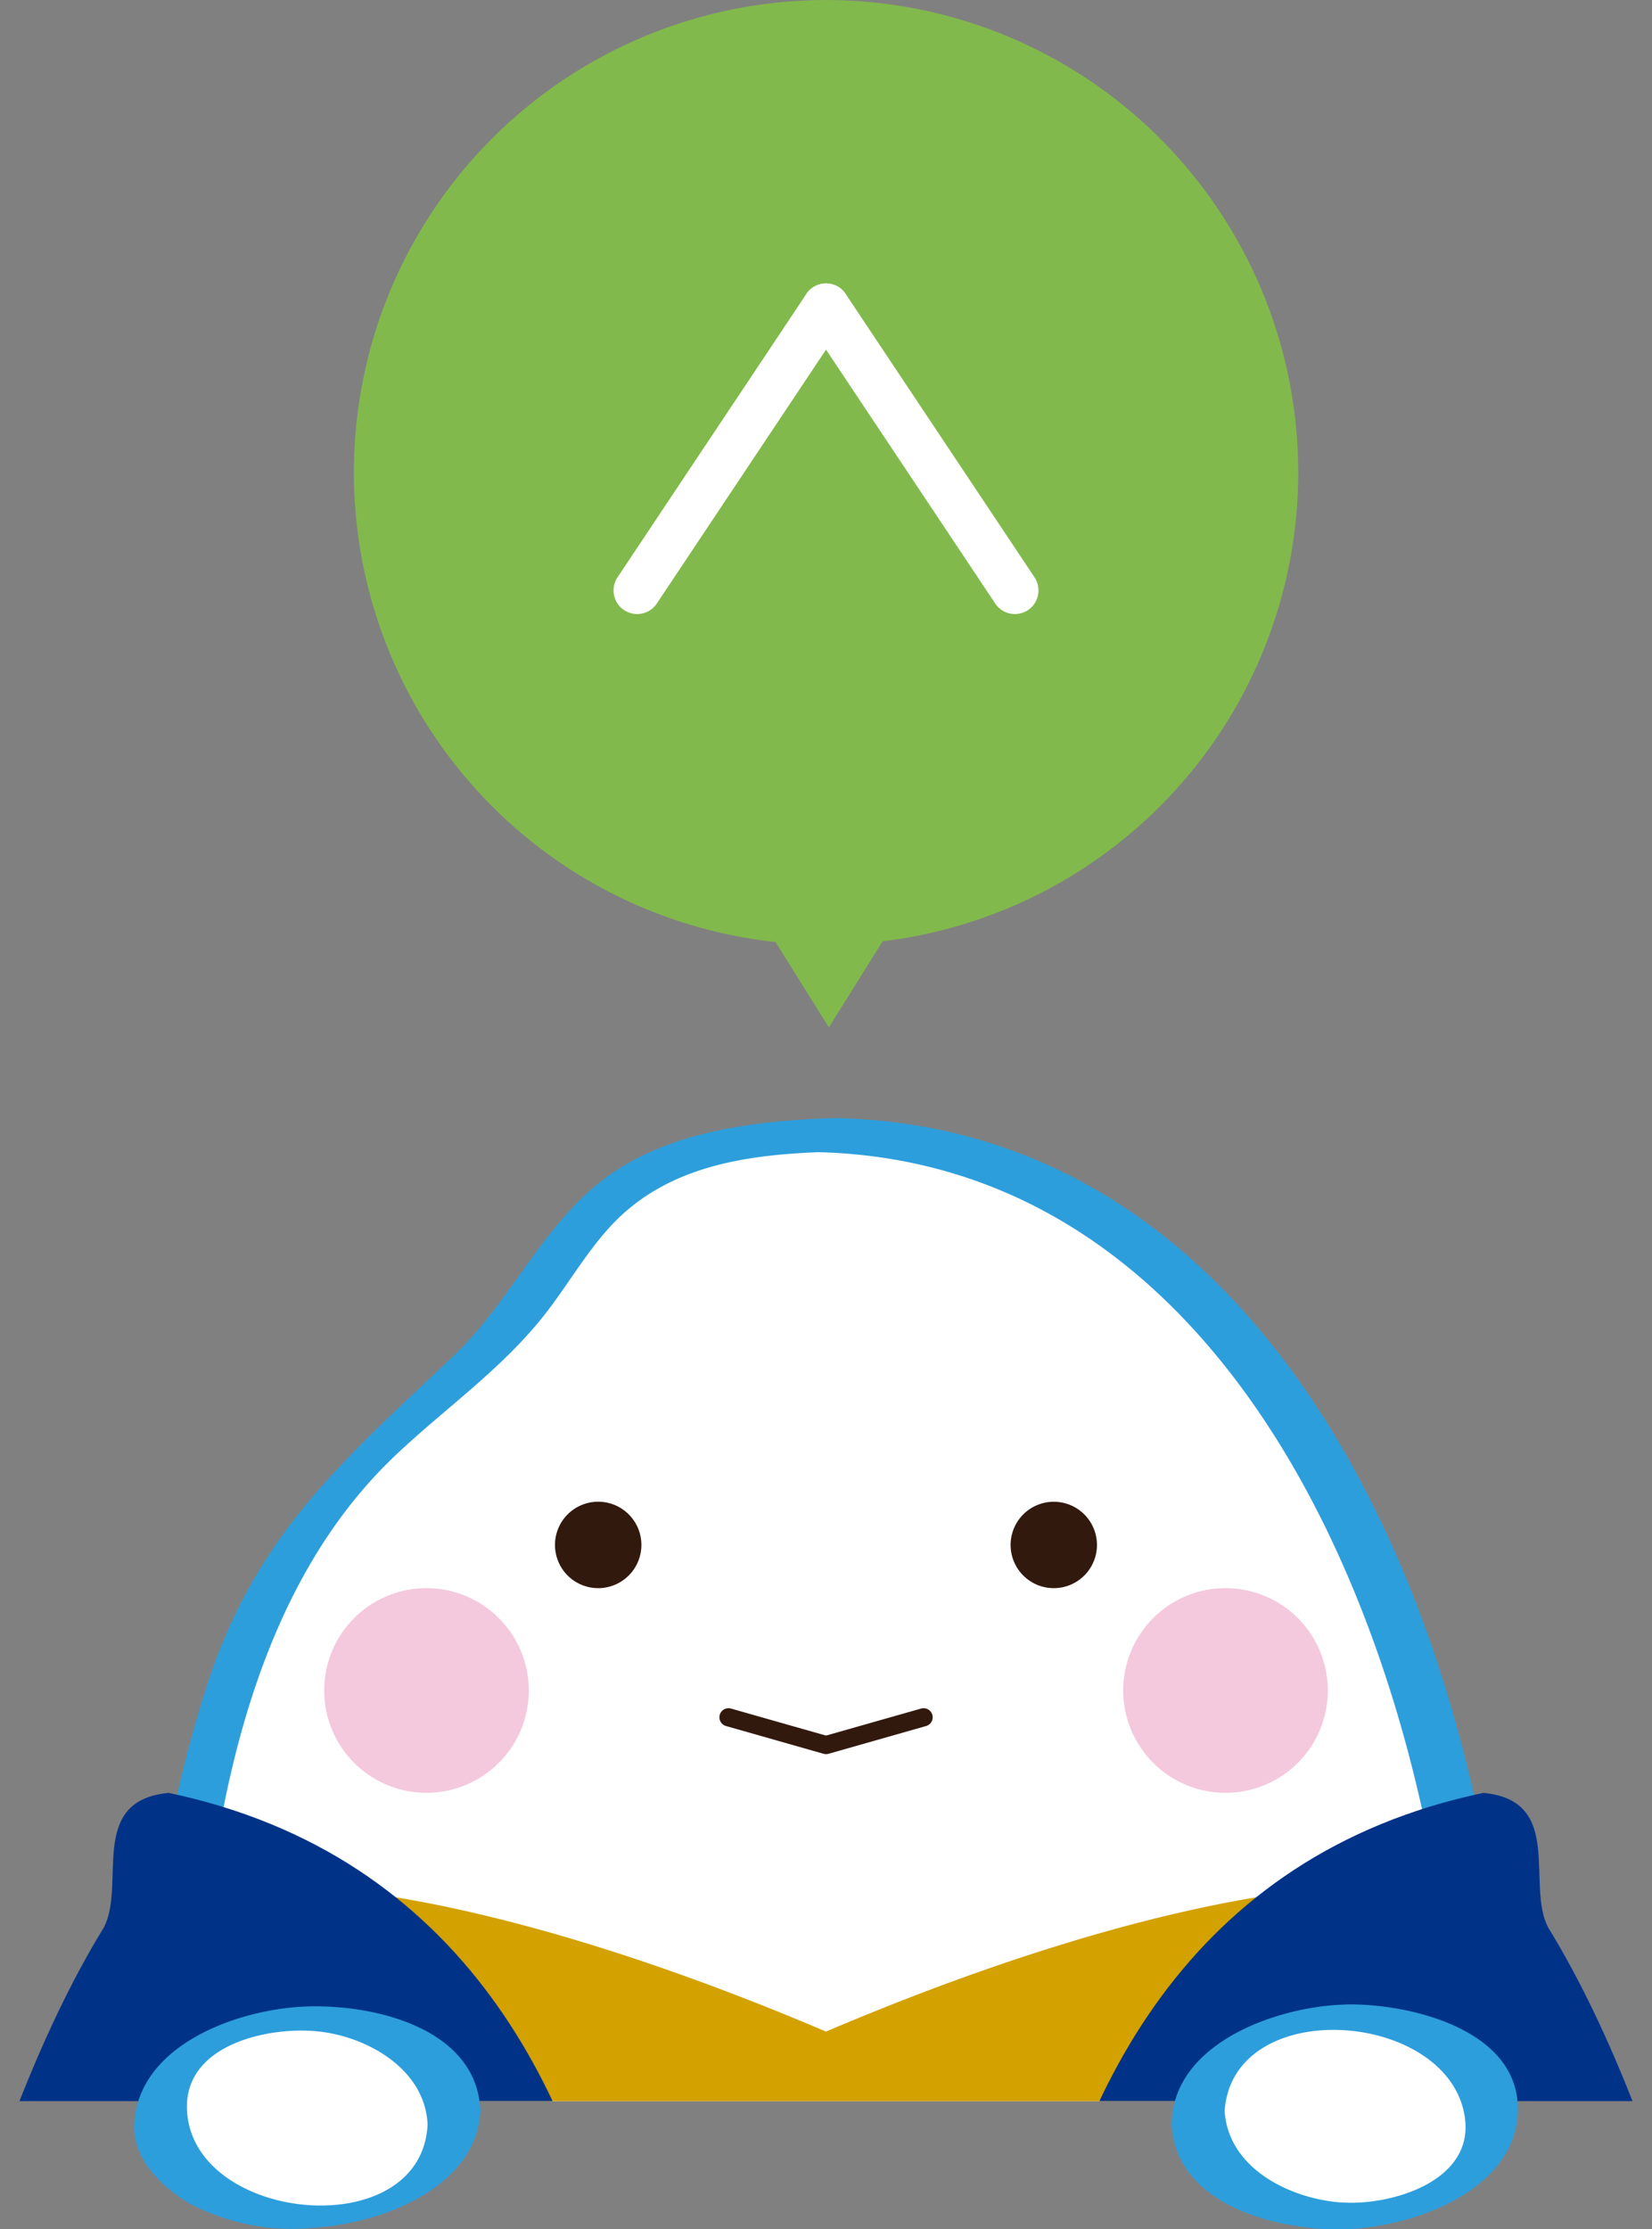 <svg xmlns="http://www.w3.org/2000/svg" xmlns:xlink="http://www.w3.org/1999/xlink" width="69.975" height="94.396" viewBox="0 0 69.975 94.396">
  <rect x="0" y="0" width="69.975" height="94.396" fill="#808080" stroke="none"/>
  <defs>
    <clipPath id="clip-path">
      <rect id="Rectangle_2086" data-name="Rectangle 2086" width="69.975" height="42.45" fill="none"/>
    </clipPath>
  </defs>
  <g id="Group_5705" data-name="Group 5705" transform="translate(-685.014 -3523.68)">
    <g id="Component_137_3" data-name="Component 137 – 3" transform="translate(685.014 3523.68)">
      <g id="Group_3217" data-name="Group 3217" transform="translate(-9.89 46.518)">
        <g id="Group_3214" data-name="Group 3214" transform="translate(9.89)">
          <g id="Group_3213" data-name="Group 3213" clip-path="url(#clip-path)">
            <path id="Path_6214" data-name="Path 6214" d="M56.482,2.6A19.619,19.619,0,0,0,49.54,3.877c-3.491,1.313-4.565,5.262-7.934,8.337-2.973,2.713-7.154,5.2-9.395,11.192a57.393,57.393,0,0,0-3.572,20.025c0,13.338,1.949,24.15,8.694,30.76.428.42,2.849,3,1.225,5.551-1.35,2.118,6.2,2.312,7.834,1.251,1.25-.809,1.143-2.093,1.4-2.84.3-.888,4.11-1.106,8.695-1.106s8.393.218,8.695,1.106c.253.747.146,2.031,1.4,2.84,1.637,1.06,9.184.867,7.834-1.251-1.624-2.547.8-5.131,1.225-5.551,6.745-6.61,8.694-17.422,8.694-30.76h0C84.326,20.879,71.86,2.6,56.482,2.6" transform="translate(-21.495 -1.053)" fill="#fff"/>
            <path id="Path_6215" data-name="Path 6215" d="M84.69,42.827c-.172-16.771-8.3-41-28.556-41.442a1.114,1.114,0,0,0-.146.008c-.046,0-.088-.005-.138,0-3.187.118-6.839.569-9.477,2.533-2.66,1.981-4.043,5.281-6.44,7.544-4.693,4.432-8.39,7.589-10.445,13.982-2.651,8.253-3.1,16.881-2.468,25.477.475,6.459,1.636,13.158,5.03,18.782,1.591,2.637,5,4.915,4.831,8.095-.1,1.833-.9,2.641,1.037,3.526,2.449,1.117,7.788,1.065,9.476-1.431.971-1.436.167-1.9,2.248-2.405a25,25,0,0,1,5.669-.215,32.483,32.483,0,0,1,5.953.22c2.47.472,1.667,1.647,3.164,3.129,1.871,1.849,7.445,1.843,9.509.282a2.192,2.192,0,0,0,.95-1.065c.133-.437-.167-.5-.125-.892q-.233-.543-.466-1.087a4.571,4.571,0,0,1,1.2-3.6c1.78-2.634,3.9-4.532,5.279-7.524,3.413-7.408,3.873-15.873,3.912-23.9v-.008M80.347,61.984A28.817,28.817,0,0,1,76.8,69.977c-1.213,1.836-3.137,3.257-4.158,5.207a5,5,0,0,0-.658,2.225c-.012,1.885,1.251,2.381-1.012,2.943a7.326,7.326,0,0,1-3.638-.19c-1.481-.674-1.156-1.969-1.893-2.963-.716-.965-2.27-1.015-3.36-1.144a62.079,62.079,0,0,0-9.478-.165c-1.653.06-3.942-.054-5.469.759-1.579.841-1.417,2.979-3.017,3.608a7.278,7.278,0,0,1-3.118.09c-2.188-.278-1.8-.41-1.688-2.108a6.068,6.068,0,0,0-1.57-4.85c-8.27-9.871-9.6-23.012-8.525-35.572.667-7.755,2.4-16.58,8.251-22.132,2.1-1.995,4.456-3.613,6.278-5.9.989-1.242,1.788-2.674,2.868-3.836,2.313-2.489,5.573-2.987,8.784-3.12,19.289.5,26.876,24.363,27.04,40.216v.006c-.032,6.338-.34,12.8-2.1,18.931" transform="translate(-20.736 -0.561)" fill="#2d9edc"/>
            <path id="Path_6216" data-name="Path 6216" d="M56.153,30.53a1.83,1.83,0,1,1,1.83,1.83,1.829,1.829,0,0,1-1.83-1.83" transform="translate(-32.645 -11.631)" fill="#32190e"/>
            <path id="Path_6217" data-name="Path 6217" d="M51.858,95.735c16.922,0,33.517-2.706,34.562-6.306S76.034,55.949,76.034,55.949c-7.254,0-16.357,2.9-24.177,6.227-7.82-3.331-16.922-6.227-24.176-6.227,0,0-11.431,29.878-10.386,33.479s17.64,6.306,34.562,6.306Z" transform="translate(-16.871 -22.672)" fill="#d3a100"/>
            <path id="Path_6218" data-name="Path 6218" d="M92.259,30.53a1.829,1.829,0,1,0-1.828,1.83,1.829,1.829,0,0,0,1.828-1.83" transform="translate(-45.794 -11.631)" fill="#32190e"/>
            <path id="Path_6219" data-name="Path 6219" d="M72.385,45.345a.4.4,0,0,1-.105-.015l-4.116-1.171a.385.385,0,1,1,.211-.74l4.011,1.141L76.4,43.419a.385.385,0,1,1,.211.74L72.49,45.331a.4.4,0,0,1-.105.015" transform="translate(-37.398 -17.588)" fill="#32190e"/>
            <path id="Path_6220" data-name="Path 6220" d="M90.318,92.024c5.444,6.162,27-1.256,30.334-7.289-.67-5.9-3.713-20.692-9.186-29.6-.965-1.8.7-5.39-2.754-5.71-24.978,5.262-20,40.783-18.394,42.6" transform="translate(-45.883 -20.027)" fill="#038"/>
            <path id="Path_6221" data-name="Path 6221" d="M128.2,88.848l-.258.357a9.53,9.53,0,0,1-.813.959,15.018,15.018,0,0,1-3.616,2.695,19.27,19.27,0,0,1-2.769,1.25,17.52,17.52,0,0,1-3.318.86,8.656,8.656,0,0,1-3.9-.145,3.419,3.419,0,0,1-1.128-.619,2.566,2.566,0,0,1-.192-.183,2.956,2.956,0,0,1-.227-.263,4.3,4.3,0,0,1-.322-.475,9.08,9.08,0,0,1-.781-1.871,36.31,36.31,0,0,1-1.241-7.2c-.187-2.295-.262-4.433-.265-6.266-.017-3.666.235-6.1.235-6.1s.347,2.424.805,6.036c.12.9.249,1.877.386,2.91s.294,2.114.467,3.231.353,2.265.586,3.416a28.787,28.787,0,0,0,.833,3.4,7.89,7.89,0,0,0,.632,1.477,2.439,2.439,0,0,0,.181.279l.064.083c-.006.008.089.089.132.132a1.9,1.9,0,0,0,.448.233,8.189,8.189,0,0,0,3.065.18,21.981,21.981,0,0,0,3.089-.562,27.021,27.021,0,0,0,2.719-.87,20.492,20.492,0,0,0,3.85-1.941,13.85,13.85,0,0,0,1.338-1" transform="translate(-54.211 -29.113)" fill="#d3a100"/>
            <path id="Path_6222" data-name="Path 6222" d="M38.9,92.024c-5.444,6.162-27-1.256-30.332-7.289.669-5.9,3.712-20.692,9.185-29.6.965-1.8-.7-5.39,2.754-5.71,24.978,5.262,20,40.783,18.394,42.6" transform="translate(-13.361 -20.027)" fill="#038"/>
            <path id="Path_6223" data-name="Path 6223" d="M9.874,88.848a13.85,13.85,0,0,0,1.338,1,20.491,20.491,0,0,0,3.85,1.941,27.033,27.033,0,0,0,2.719.87,21.966,21.966,0,0,0,3.089.562,8.2,8.2,0,0,0,3.065-.179,1.922,1.922,0,0,0,.448-.233c.042-.043.138-.124.132-.133l.064-.083a2.549,2.549,0,0,0,.181-.279,7.918,7.918,0,0,0,.632-1.478,28.846,28.846,0,0,0,.833-3.4c.234-1.15.423-2.3.586-3.416s.334-2.2.467-3.231.266-2.009.386-2.91c.459-3.612.806-6.036.806-6.036s.252,2.439.234,6.1c0,1.834-.078,3.972-.265,6.266a36.31,36.31,0,0,1-1.241,7.2,9.045,9.045,0,0,1-.78,1.871,4.385,4.385,0,0,1-.322.475,2.959,2.959,0,0,1-.227.263c-.1.109-.126.12-.191.183a3.427,3.427,0,0,1-1.128.619,8.67,8.67,0,0,1-3.9.144,17.565,17.565,0,0,1-3.318-.86,19.185,19.185,0,0,1-2.769-1.25,14.986,14.986,0,0,1-3.616-2.694,9.474,9.474,0,0,1-.814-.959l-.258-.357" transform="translate(-13.891 -29.113)" fill="#d3a100"/>
            <path id="Path_6224" data-name="Path 6224" d="M39.716,39.185a4.333,4.333,0,1,1,4.333,4.333,4.333,4.333,0,0,1-4.333-4.333" transform="translate(-25.984 -14.123)" fill="#f4c8dd"/>
            <path id="Path_6225" data-name="Path 6225" d="M105.288,39.185a4.333,4.333,0,1,0-4.333,4.333,4.333,4.333,0,0,0,4.333-4.333" transform="translate(-49.045 -14.123)" fill="#f4c8dd"/>
          </g>
        </g>
        <g id="Group_3216" data-name="Group 3216">
          <g id="Group_5704" data-name="Group 5704">
            <path id="Path_6226" data-name="Path 6226" d="M40.494,69.655c0,2.32-2.782,4.206-6.215,4.206s-6.212-1.886-6.212-4.206,2.781-4.21,6.212-4.21,6.215,1.884,6.215,4.21" transform="translate(-11.373 -26.521)" fill="#fff"/>
            <path id="Path_6227" data-name="Path 6227" d="M101.95,69.63c0,2.321,2.785,4.207,6.216,4.207s6.212-1.886,6.212-4.207-2.781-4.209-6.212-4.209S101.95,67.3,101.95,69.63" transform="translate(-41.314 -26.511)" fill="#fff"/>
            <path id="Path_6228" data-name="Path 6228" d="M33.176,64.647c-2.8.185-6.834,1.679-6.991,4.975-.07,1.462,1.168,2.647,2.311,3.331a9.284,9.284,0,0,0,5.359,1.04c2.795-.184,6.837-1.677,6.994-4.97-.172-3.605-4.819-4.564-7.673-4.376m-4.755,4.376c-.134-2.812,3.511-3.563,5.584-3.334,2.1.232,4.5,1.617,4.607,3.933-.245,5.122-9.962,4.184-10.191-.6" transform="translate(-10.61 -26.188)" fill="#2d9edc"/>
            <path id="Path_6229" data-name="Path 6229" d="M107.451,64.495c-2.8.062-7.214,1.553-7.375,4.922,0,.016.005.029.006.044a.4.4,0,0,0-.012.092c.165,3.455,4.5,4.519,7.288,4.458,2.8-.061,7.21-1.554,7.371-4.92.17-3.539-4.606-4.653-7.278-4.6M107.3,72.88c-2.193-.145-4.841-1.438-4.985-3.889.36-4.941,9.522-4.258,10.175.285.392,2.726-3.159,3.738-5.189,3.6" transform="translate(-40.552 -26.135)" fill="#2d9edc"/>
          </g>
        </g>
      </g>
      <path id="Union_58" data-name="Union 58" d="M15941.862,15315.386a20,20,0,1,1,4.536-.029l-2.277,3.645Z" transform="translate(-15909.013 -15275.499)" fill="#82b94c"/>
      <g id="Group_452" data-name="Group 452" transform="translate(63.264 -1.499) rotate(90)">
        <line id="Line_88" data-name="Line 88" y1="8" x2="12" transform="translate(14.5 20.276)" fill="none" stroke="#fff" stroke-linecap="round" stroke-width="2"/>
        <line id="Line_89" data-name="Line 89" x2="12" y2="8" transform="translate(14.5 28.276)" fill="none" stroke="#fff" stroke-linecap="round" stroke-width="2"/>
      </g>
    </g>
  </g>
</svg>

